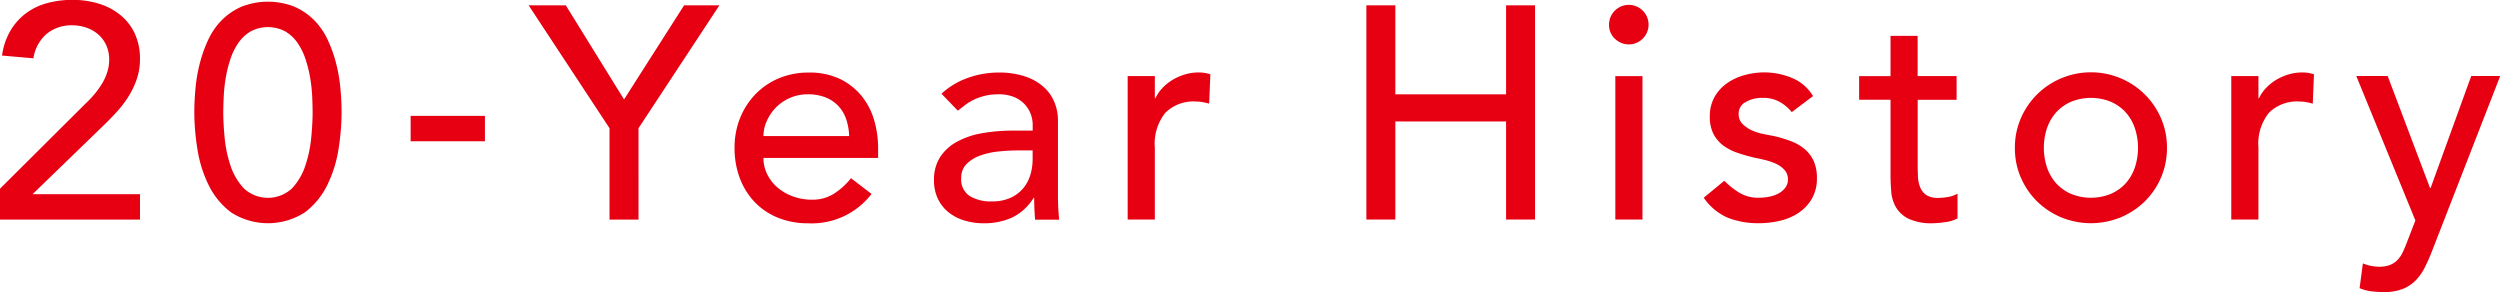 <svg xmlns="http://www.w3.org/2000/svg" width="181.719" height="21.25"><path d="M-.001 15.963h10.178v-1.848H2.368l5.111-4.95q.527-.505 1.009-1.034a7.771 7.771 0 00.855-1.122 6.1 6.1 0 00.6-1.265 4.424 4.424 0 00.23-1.441 4.315 4.315 0 00-.384-1.881A3.806 3.806 0 008.736 1.08 4.642 4.642 0 007.179.266a6.393 6.393 0 00-1.9-.275 6.967 6.967 0 00-1.876.242 4.538 4.538 0 00-1.535.748A4.337 4.337 0 00.749 2.246a4.886 4.886 0 00-.6 1.793l2.281.2a2.886 2.886 0 01.943-1.76 2.8 2.8 0 011.887-.638 3.09 3.09 0 011.042.176 2.581 2.581 0 01.855.5 2.277 2.277 0 01.57.781 2.487 2.487 0 01.209 1.034 2.977 2.977 0 01-.143.924 3.927 3.927 0 01-.384.836 6.128 6.128 0 01-.548.759 8.005 8.005 0 01-.636.671l-6.23 6.2v2.244zm14.346-5.148a9.092 9.092 0 00.811 2.618 5.521 5.521 0 001.634 2 4.954 4.954 0 005.374 0 5.531 5.531 0 001.634-2 9.125 9.125 0 00.812-2.618 17.234 17.234 0 00.219-2.64q0-.858-.088-1.782a11.525 11.525 0 00-.318-1.815 9.608 9.608 0 00-.614-1.705 5.021 5.021 0 00-.987-1.419 4.629 4.629 0 00-1.426-.968 5.254 5.254 0 00-3.838 0 4.641 4.641 0 00-1.426.968 5.021 5.021 0 00-.987 1.419 9.608 9.608 0 00-.614 1.705 11.525 11.525 0 00-.318 1.815q-.088.924-.088 1.782a17.116 17.116 0 00.22 2.64zm1.919-3.839a11.229 11.229 0 01.153-1.364 9.122 9.122 0 01.34-1.342 4.543 4.543 0 01.582-1.166 2.793 2.793 0 01.888-.825 2.691 2.691 0 012.5 0 2.807 2.807 0 01.889.825 4.573 4.573 0 01.581 1.166 9.122 9.122 0 01.34 1.342 11.234 11.234 0 01.154 1.364q.031.671.032 1.2 0 .769-.1 1.826a9.026 9.026 0 01-.428 2.035 4.421 4.421 0 01-.976 1.661 2.571 2.571 0 01-3.488 0 4.434 4.434 0 01-.976-1.661 8.971 8.971 0 01-.427-2.035q-.1-1.056-.1-1.826.003-.529.036-1.2zM35.248 8.42h-5.4v1.849h5.4V8.421zm9.059 7.543h2.105V9.319L52.291.387h-2.566L45.36 7.229 41.126.387h-2.7l5.879 8.932v6.644zm19.521-4.488v-.7a7.34 7.34 0 00-.274-1.991 5.008 5.008 0 00-.888-1.76 4.625 4.625 0 00-1.568-1.265 5.122 5.122 0 00-2.336-.484 5.448 5.448 0 00-2.15.418 5.113 5.113 0 00-1.7 1.155 5.387 5.387 0 00-1.119 1.738 5.723 5.723 0 00-.4 2.167 6.172 6.172 0 00.372 2.167 5.142 5.142 0 001.064 1.738 4.863 4.863 0 001.689 1.155 5.721 5.721 0 002.227.418 5.482 5.482 0 004.606-2.134l-1.492-1.144a5.169 5.169 0 01-1.25 1.133 2.936 2.936 0 01-1.6.429 3.986 3.986 0 01-1.316-.22 3.6 3.6 0 01-1.119-.616 3.1 3.1 0 01-.779-.957 2.625 2.625 0 01-.3-1.243h8.335zm-8.335-1.584a2.692 2.692 0 01.231-1.067 3.289 3.289 0 01.647-.979 3.213 3.213 0 011.02-.715 3.164 3.164 0 011.327-.275 3.4 3.4 0 011.305.231 2.582 2.582 0 01.932.638 2.662 2.662 0 01.559.957 4.212 4.212 0 01.209 1.21h-6.23zm14.126-1.848c.176-.132.358-.271.548-.418a3.37 3.37 0 01.637-.385 4.352 4.352 0 01.778-.275 4.049 4.049 0 011-.11 2.9 2.9 0 011.1.187 2.2 2.2 0 01.768.506 2.146 2.146 0 01.46.715 2.185 2.185 0 01.154.792v.44h-1.448a12.559 12.559 0 00-2.226.187 5.924 5.924 0 00-1.821.616 3.4 3.4 0 00-1.228 1.111 3.011 3.011 0 00-.45 1.694 3.047 3.047 0 00.285 1.353 2.831 2.831 0 00.779.979 3.368 3.368 0 001.152.594 4.764 4.764 0 001.381.2 4.907 4.907 0 002.084-.418 3.786 3.786 0 001.558-1.43h.043q0 .792.066 1.584h1.749q-.043-.418-.066-.88t-.022-1.012V8.749a3.477 3.477 0 00-.252-1.309 3.041 3.041 0 00-.779-1.111 3.81 3.81 0 00-1.349-.77 5.987 5.987 0 00-1.963-.286 6.574 6.574 0 00-2.193.385 5.488 5.488 0 00-1.93 1.155zm5.44 2.9v.66a3.894 3.894 0 01-.154 1.067 2.783 2.783 0 01-.5.979 2.6 2.6 0 01-.921.715 3.171 3.171 0 01-1.382.275 2.944 2.944 0 01-1.634-.4 1.435 1.435 0 01-.6-1.3 1.393 1.393 0 01.384-1.012 2.585 2.585 0 01.987-.616 5.566 5.566 0 011.338-.3 13.882 13.882 0 011.437-.077h1.053zm6.909 5.016h1.974v-5.236a3.584 3.584 0 01.768-2.53 2.9 2.9 0 012.215-.814 2.72 2.72 0 01.483.044c.161.029.321.066.482.11l.088-2.134a2.755 2.755 0 00-.877-.132 3.388 3.388 0 00-.965.143 3.885 3.885 0 00-.889.385 3.559 3.559 0 00-.735.583 2.83 2.83 0 00-.526.759h-.044V5.531h-1.974v10.428zm17.35 0h2.106V8.831h8.05v7.128h2.105V.387h-2.105v6.468h-8.05V.387h-2.106v15.576zm18.1 0h1.97V5.535h-1.974v10.428zm-.033-13.145a1.437 1.437 0 10-.428-1.023 1.39 1.39 0 00.424 1.027zm14.4 4.169a3.2 3.2 0 00-1.536-1.32 5.264 5.264 0 00-2.018-.4 5.342 5.342 0 00-1.436.2 4.06 4.06 0 00-1.273.594 3.043 3.043 0 00-.9 1 2.844 2.844 0 00-.34 1.419 2.7 2.7 0 00.263 1.254 2.452 2.452 0 00.7.836 3.674 3.674 0 001.009.528q.57.2 1.207.352.328.066.756.165a4.763 4.763 0 01.812.264 1.982 1.982 0 01.658.451 1.007 1.007 0 01.274.726.959.959 0 01-.186.583 1.489 1.489 0 01-.483.418 2.315 2.315 0 01-.68.242 3.866 3.866 0 01-.757.077 2.66 2.66 0 01-1.447-.374 6.083 6.083 0 01-1.075-.858l-1.492 1.232a4.087 4.087 0 001.744 1.452 6.008 6.008 0 002.27.4 6.734 6.734 0 001.525-.176 4.055 4.055 0 001.349-.572 3.151 3.151 0 00.965-1.023 2.9 2.9 0 00.373-1.507 2.971 2.971 0 00-.23-1.232 2.489 2.489 0 00-.637-.858 3.293 3.293 0 00-.965-.572 9.14 9.14 0 00-1.2-.374 101.41 101.41 0 00-.79-.154 4.134 4.134 0 01-.866-.264 2.315 2.315 0 01-.7-.462 1 1 0 01-.3-.748.948.948 0 01.515-.869 2.4 2.4 0 011.218-.3 2.49 2.49 0 011.261.3 3.041 3.041 0 01.866.737zm10.44-1.452h-2.837V2.609h-1.97v2.926h-2.282v1.716h2.282v5.434q0 .637.054 1.265a2.685 2.685 0 00.351 1.133 2.18 2.18 0 00.922.825 3.964 3.964 0 001.765.319 6.88 6.88 0 00.867-.077 2.582 2.582 0 00.91-.275v-1.8a2.1 2.1 0 01-.68.242 4.156 4.156 0 01-.724.066 1.5 1.5 0 01-.866-.209 1.245 1.245 0 01-.439-.55 2.271 2.271 0 01-.164-.77q-.022-.429-.022-.869v-4.73h2.829V5.539zm6.58 3.751a3.31 3.31 0 01.68-1.144 3.154 3.154 0 011.075-.748 3.835 3.835 0 012.852 0 3.141 3.141 0 011.074.748 3.3 3.3 0 01.68 1.144 4.543 4.543 0 010 2.926 3.3 3.3 0 01-.68 1.144 3.141 3.141 0 01-1.074.748 3.835 3.835 0 01-2.852 0 3.154 3.154 0 01-1.075-.748 3.31 3.31 0 01-.68-1.144 4.561 4.561 0 01-.004-2.922zm-1.919 3.608a5.383 5.383 0 001.174 1.738 5.575 5.575 0 001.754 1.166 5.71 5.71 0 004.343 0 5.568 5.568 0 001.755-1.166 5.424 5.424 0 001.6-3.883 5.323 5.323 0 00-.427-2.134 5.583 5.583 0 00-1.174-1.738 5.573 5.573 0 00-7.852 0 5.549 5.549 0 00-1.174 1.738 5.324 5.324 0 00-.428 2.134 5.4 5.4 0 00.425 2.149zm15.3 3.069h1.974v-5.236a3.584 3.584 0 01.768-2.53 2.9 2.9 0 012.215-.814 2.72 2.72 0 01.483.044c.161.029.321.066.483.11l.087-2.134a2.755 2.755 0 00-.877-.132 3.388 3.388 0 00-.965.143 3.885 3.885 0 00-.889.385 3.527 3.527 0 00-.734.583 2.811 2.811 0 00-.527.759h-.044V5.531h-1.974v10.428zm13.383.066l-.639 1.65c-.1.264-.2.5-.3.7a2.08 2.08 0 01-.381.539 1.538 1.538 0 01-.545.352 2.191 2.191 0 01-.774.121 3.08 3.08 0 01-1.177-.242l-.24 1.8a3.222 3.222 0 00.863.231 7.377 7.377 0 00.885.055 3.743 3.743 0 001.365-.22 2.742 2.742 0 00.95-.616 3.74 3.74 0 00.677-.957 13.373 13.373 0 00.546-1.243l4.936-12.672h-2.106l-2.953 8.14h-.044l-3.079-8.14h-2.281z" fill="#e60012" fill-rule="evenodd"/></svg>